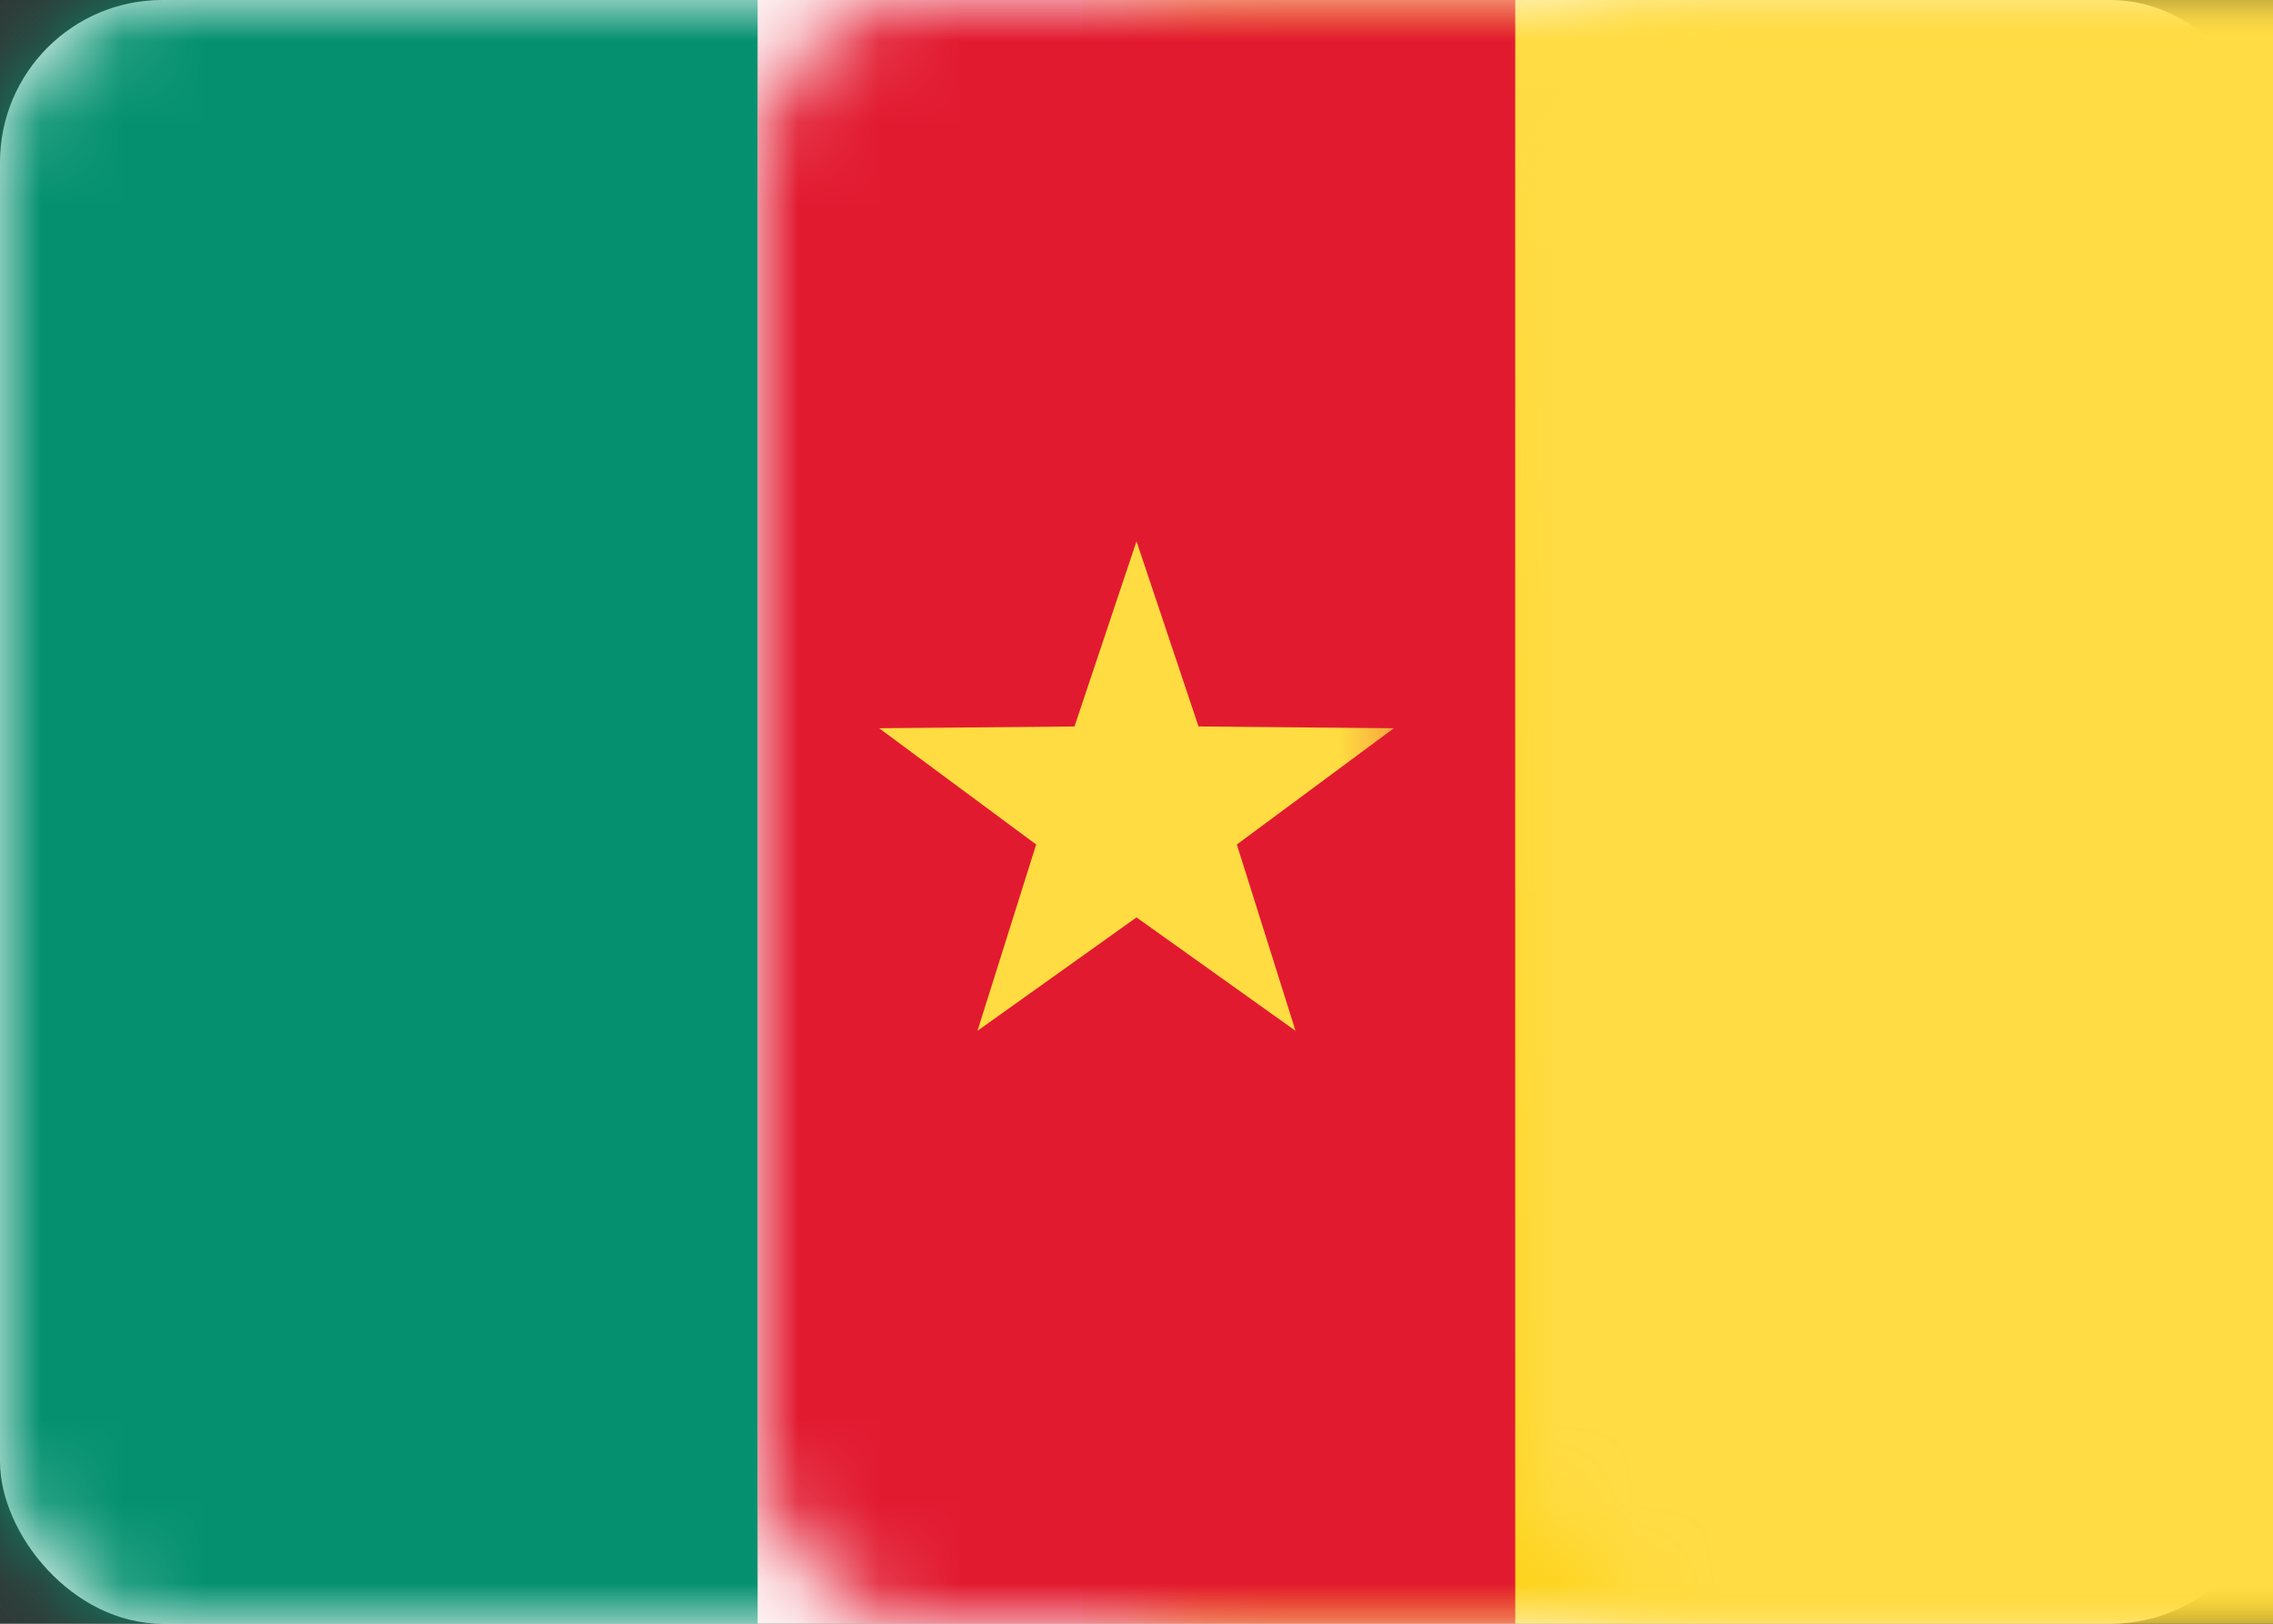 <svg xmlns="http://www.w3.org/2000/svg" xmlns:xlink="http://www.w3.org/1999/xlink" width="28" height="20" viewBox="0 0 28 20">
  <rect x="0" y="0" width="28" height="20" fill="#333333" stroke="none"/>
  <defs>
    <rect id="cm-a" width="28" height="20" rx="2"/>
    <linearGradient id="cm-b" x1="50%" x2="50%" y1="0%" y2="100%">
      <stop offset="0%" stop-color="#FFDC44"/>
      <stop offset="100%" stop-color="#FDD216"/>
    </linearGradient>
  </defs>
  <g fill="#fff" fill-rule="evenodd">
    <mask id="cm-c" fill="#fff">
      <use xlink:href="#cm-a"/>
    </mask>
    <use fill="#FFF" xlink:href="#cm-a"/>
    <rect width="14.667" height="20" x="13.333" fill="url(#cm-b)" mask="url(#cm-c)"/>
    <rect width="9.333" height="20" fill="#059170" mask="url(#cm-c)"/>
    <rect width="9.333" height="20" x="9.333" fill="#E21A30" mask="url(#cm-c)"/>
    <rect width="9.333" height="20" x="18.667" fill="#FFDC44" mask="url(#cm-c)"/>
    <polygon fill="#FFDC42" points="14 11.3 12.041 12.697 12.764 10.402 10.83 8.97 13.236 8.948 14 6.667 14.764 8.948 17.17 8.97 15.236 10.402 15.959 12.697" mask="url(#cm-c)"/>
  </g>
</svg>

